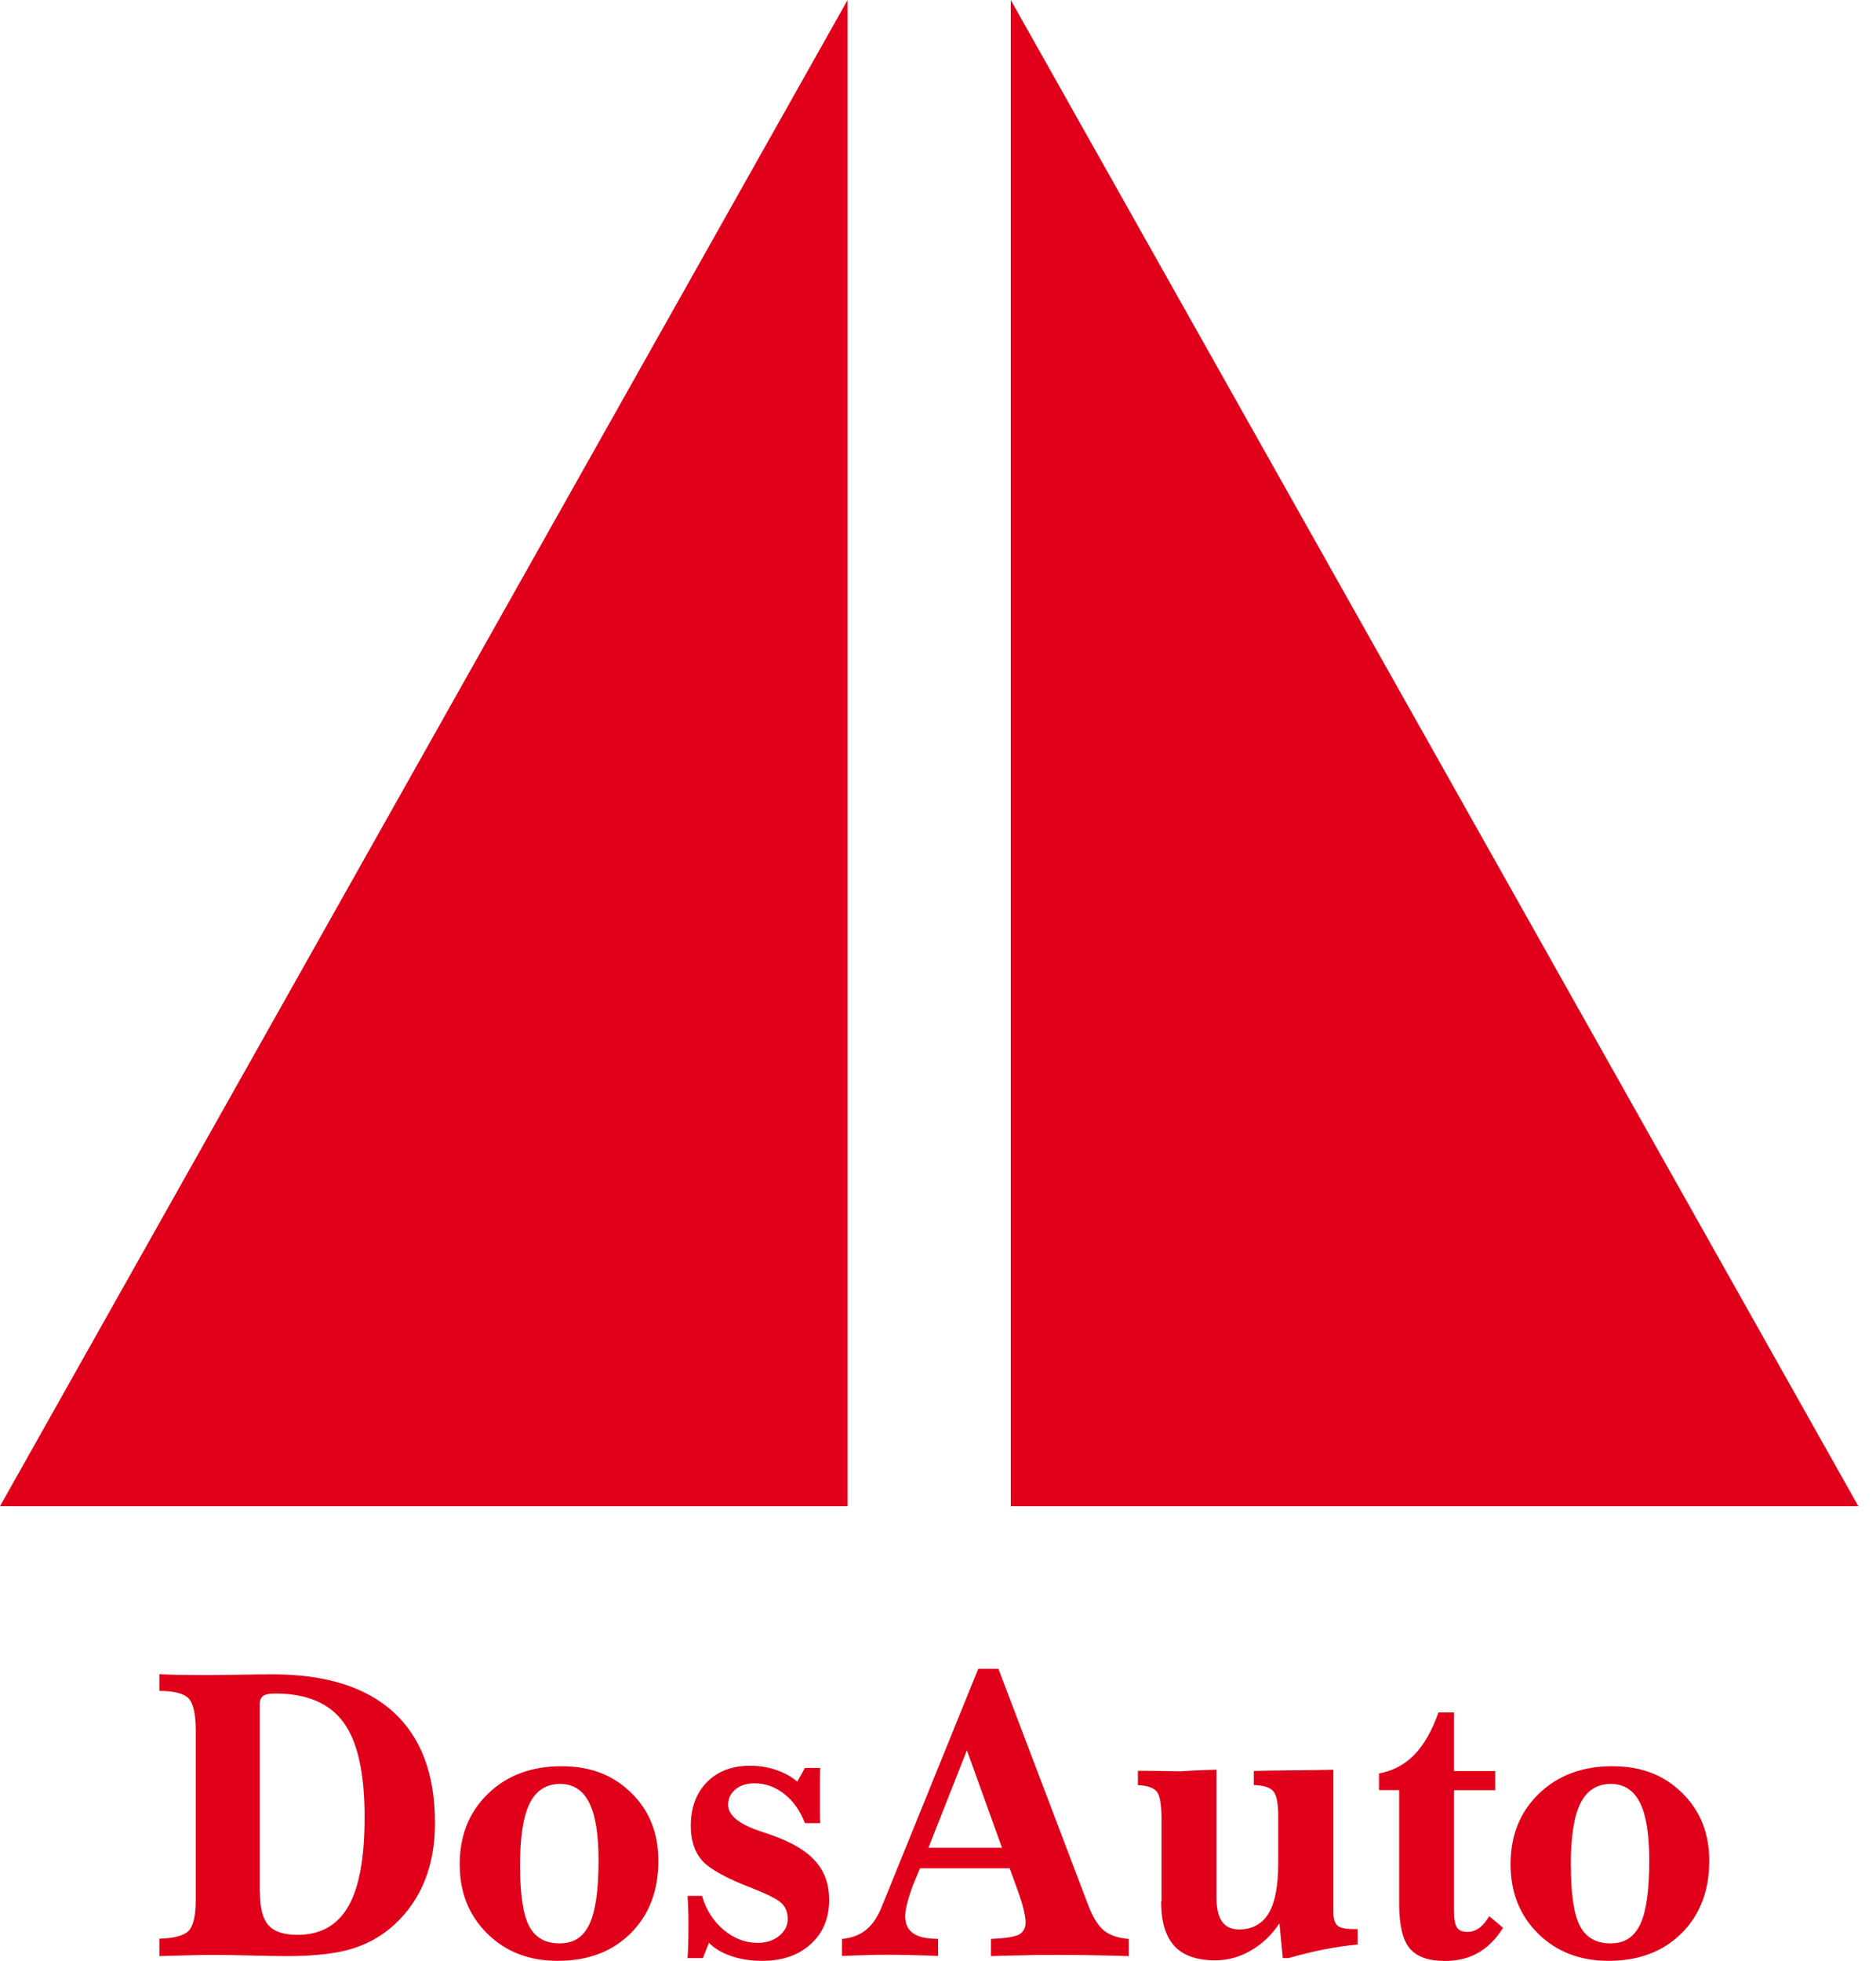 <svg width="67" height="70" viewBox="0 0 67 70" fill="none" xmlns="http://www.w3.org/2000/svg">
<path d="M30.271 53.767H0L30.271 0V53.767Z" fill="#E1001A"/>
<path d="M36.099 53.767H66.37L36.099 0V53.767Z" fill="#E1001A"/>
<path d="M5.692 69.823V69.205C6.222 69.192 6.571 69.095 6.739 68.923C6.906 68.746 6.99 68.384 6.99 67.828V61.778C6.99 61.182 6.902 60.793 6.73 60.621C6.553 60.449 6.209 60.36 5.692 60.36V59.764C5.882 59.773 6.094 59.782 6.323 59.786C6.553 59.791 6.902 59.795 7.366 59.795C7.631 59.795 8.028 59.791 8.558 59.782C9.088 59.773 9.481 59.769 9.737 59.769C11.631 59.769 13.066 60.219 14.056 61.12C15.04 62.021 15.535 63.337 15.535 65.068C15.535 65.836 15.416 66.52 15.173 67.125C14.93 67.73 14.568 68.26 14.078 68.711C13.64 69.108 13.133 69.395 12.563 69.567C11.989 69.74 11.212 69.828 10.236 69.828C9.962 69.828 9.538 69.819 8.964 69.806C8.39 69.793 7.953 69.784 7.657 69.784C7.41 69.784 7.065 69.788 6.615 69.801C6.165 69.815 5.86 69.823 5.696 69.828M9.282 67.545C9.282 68.106 9.384 68.499 9.587 68.724C9.79 68.954 10.139 69.068 10.624 69.068C11.446 69.068 12.051 68.728 12.439 68.053C12.828 67.377 13.022 66.313 13.022 64.869C13.022 63.292 12.771 62.166 12.267 61.482C11.764 60.797 10.951 60.453 9.821 60.453C9.622 60.453 9.481 60.484 9.397 60.541C9.317 60.599 9.273 60.7 9.273 60.842V67.549L9.282 67.545Z" fill="#E1001A"/>
<path d="M16.418 66.547C16.418 65.522 16.754 64.683 17.429 64.03C18.105 63.376 18.975 63.05 20.044 63.05C21.112 63.05 21.894 63.367 22.543 63.999C23.192 64.63 23.514 65.443 23.514 66.423C23.514 67.492 23.183 68.357 22.525 69.011C21.867 69.669 20.997 69.996 19.915 69.996C18.895 69.996 18.061 69.673 17.403 69.024C16.745 68.375 16.418 67.549 16.418 66.551M18.573 66.582C18.573 67.611 18.679 68.335 18.895 68.75C19.112 69.165 19.474 69.373 19.986 69.373C20.498 69.373 20.834 69.143 21.05 68.689C21.267 68.229 21.377 67.474 21.377 66.414C21.377 65.483 21.267 64.794 21.041 64.348C20.816 63.902 20.472 63.681 20.004 63.681C19.509 63.681 19.151 63.911 18.918 64.374C18.688 64.834 18.573 65.571 18.573 66.582Z" fill="#E1001A"/>
<path d="M24.556 69.898C24.565 69.748 24.574 69.589 24.579 69.43C24.583 69.267 24.587 69.055 24.587 68.799C24.587 68.543 24.587 68.317 24.579 68.154C24.574 67.991 24.565 67.832 24.556 67.677H25.073C25.219 68.176 25.475 68.582 25.846 68.892C26.217 69.201 26.623 69.355 27.065 69.355C27.365 69.355 27.621 69.271 27.824 69.108C28.027 68.94 28.133 68.741 28.133 68.503C28.133 68.278 28.067 68.097 27.93 67.955C27.793 67.814 27.453 67.638 26.91 67.421C25.965 67.063 25.356 66.728 25.082 66.423C24.808 66.118 24.671 65.703 24.671 65.182C24.671 64.533 24.861 64.012 25.245 63.619C25.63 63.226 26.146 63.032 26.795 63.032C27.127 63.032 27.44 63.085 27.732 63.186C28.027 63.288 28.275 63.425 28.473 63.601L28.747 63.111H29.29C29.286 63.23 29.282 63.358 29.282 63.491C29.282 63.623 29.282 63.818 29.282 64.083C29.282 64.348 29.282 64.533 29.282 64.674C29.282 64.816 29.286 64.953 29.29 65.081H28.747C28.579 64.644 28.337 64.295 28.014 64.043C27.692 63.787 27.338 63.659 26.945 63.659C26.667 63.659 26.442 63.729 26.265 63.875C26.089 64.021 26.005 64.202 26.005 64.427C26.005 64.798 26.385 65.112 27.149 65.368C27.334 65.43 27.475 65.478 27.573 65.513C28.284 65.765 28.805 66.074 29.127 66.445C29.454 66.812 29.613 67.271 29.613 67.819C29.613 68.468 29.396 68.998 28.959 69.395C28.522 69.797 27.939 69.996 27.215 69.996C26.804 69.996 26.438 69.938 26.107 69.823C25.775 69.709 25.515 69.554 25.32 69.351L25.104 69.898H24.561H24.556Z" fill="#E1001A"/>
<path d="M30.072 69.828V69.214C30.412 69.183 30.695 69.077 30.924 68.896C31.154 68.711 31.348 68.428 31.498 68.048L34.938 59.57H35.658L38.868 68.017C39.036 68.45 39.221 68.75 39.434 68.918C39.641 69.086 39.937 69.183 40.312 69.214V69.828C39.897 69.815 39.482 69.801 39.071 69.797C38.656 69.788 38.25 69.784 37.844 69.784C37.438 69.784 37.036 69.784 36.625 69.797C36.219 69.801 35.804 69.815 35.389 69.828V69.214C35.905 69.192 36.241 69.139 36.395 69.055C36.55 68.971 36.629 68.825 36.629 68.618C36.629 68.507 36.603 68.349 36.554 68.145C36.506 67.942 36.435 67.722 36.347 67.487L36.06 66.693H32.858L32.615 67.275C32.532 67.492 32.465 67.699 32.408 67.907C32.355 68.115 32.328 68.278 32.328 68.397C32.328 68.68 32.425 68.883 32.615 69.015C32.805 69.148 33.101 69.21 33.503 69.21V69.823C33.203 69.81 32.903 69.797 32.611 69.793C32.32 69.784 32.028 69.779 31.745 69.779C31.463 69.779 31.194 69.779 30.915 69.793C30.637 69.797 30.359 69.81 30.076 69.823M33.159 65.96H35.786L34.532 62.48L33.159 65.96Z" fill="#E1001A"/>
<path d="M41.483 67.872V64.926C41.483 64.409 41.425 64.087 41.31 63.95C41.195 63.813 40.97 63.738 40.639 63.725V63.213H40.979C41.129 63.213 41.332 63.213 41.602 63.222C41.867 63.226 42.056 63.23 42.167 63.23C42.401 63.213 42.719 63.195 43.121 63.182C43.271 63.178 43.377 63.173 43.443 63.173V67.708C43.443 68.106 43.509 68.401 43.642 68.591C43.774 68.781 43.977 68.874 44.251 68.874C44.728 68.874 45.081 68.68 45.311 68.296C45.541 67.907 45.651 67.311 45.651 66.498V64.842C45.651 64.379 45.594 64.078 45.474 63.941C45.36 63.805 45.126 63.73 44.777 63.721V63.217C45.073 63.208 45.541 63.2 46.172 63.195C46.804 63.191 47.289 63.182 47.62 63.173V68.247C47.62 68.485 47.669 68.649 47.762 68.733C47.855 68.817 48.04 68.861 48.314 68.861H48.486V69.413C48.071 69.452 47.665 69.514 47.254 69.594C46.848 69.678 46.437 69.779 46.022 69.898H45.814L45.695 68.658C45.408 69.082 45.064 69.408 44.666 69.633C44.269 69.863 43.845 69.978 43.399 69.978C42.741 69.978 42.251 69.806 41.937 69.461C41.624 69.117 41.469 68.587 41.469 67.872" fill="#E1001A"/>
<path d="M49.97 67.947V63.902H49.25V63.306C49.74 63.217 50.164 62.997 50.508 62.643C50.853 62.29 51.144 61.782 51.374 61.129H51.93V63.222H53.401V63.906H51.93V68.207C51.93 68.503 51.966 68.706 52.036 68.808C52.107 68.914 52.231 68.962 52.407 68.962C52.557 68.962 52.694 68.918 52.818 68.83C52.946 68.742 53.065 68.6 53.189 68.402L53.679 68.817C53.436 69.21 53.145 69.505 52.8 69.704C52.456 69.903 52.059 70 51.608 70C51.012 70 50.592 69.85 50.341 69.545C50.093 69.241 49.97 68.711 49.97 67.951" fill="#E1001A"/>
<path d="M53.949 66.547C53.949 65.522 54.284 64.683 54.96 64.03C55.635 63.376 56.505 63.05 57.574 63.05C58.642 63.05 59.424 63.367 60.073 63.999C60.722 64.63 61.045 65.443 61.045 66.423C61.045 67.492 60.714 68.357 60.056 69.011C59.393 69.669 58.528 69.996 57.446 69.996C56.426 69.996 55.591 69.673 54.933 69.024C54.275 68.375 53.949 67.549 53.949 66.551M56.103 66.582C56.103 67.611 56.209 68.335 56.426 68.75C56.642 69.165 57.004 69.373 57.517 69.373C58.029 69.373 58.364 69.143 58.581 68.689C58.797 68.229 58.903 67.474 58.903 66.414C58.903 65.483 58.793 64.794 58.568 64.348C58.342 63.902 57.998 63.681 57.53 63.681C57.035 63.681 56.673 63.911 56.443 64.374C56.214 64.834 56.099 65.571 56.099 66.582" fill="#E1001A"/>
</svg>